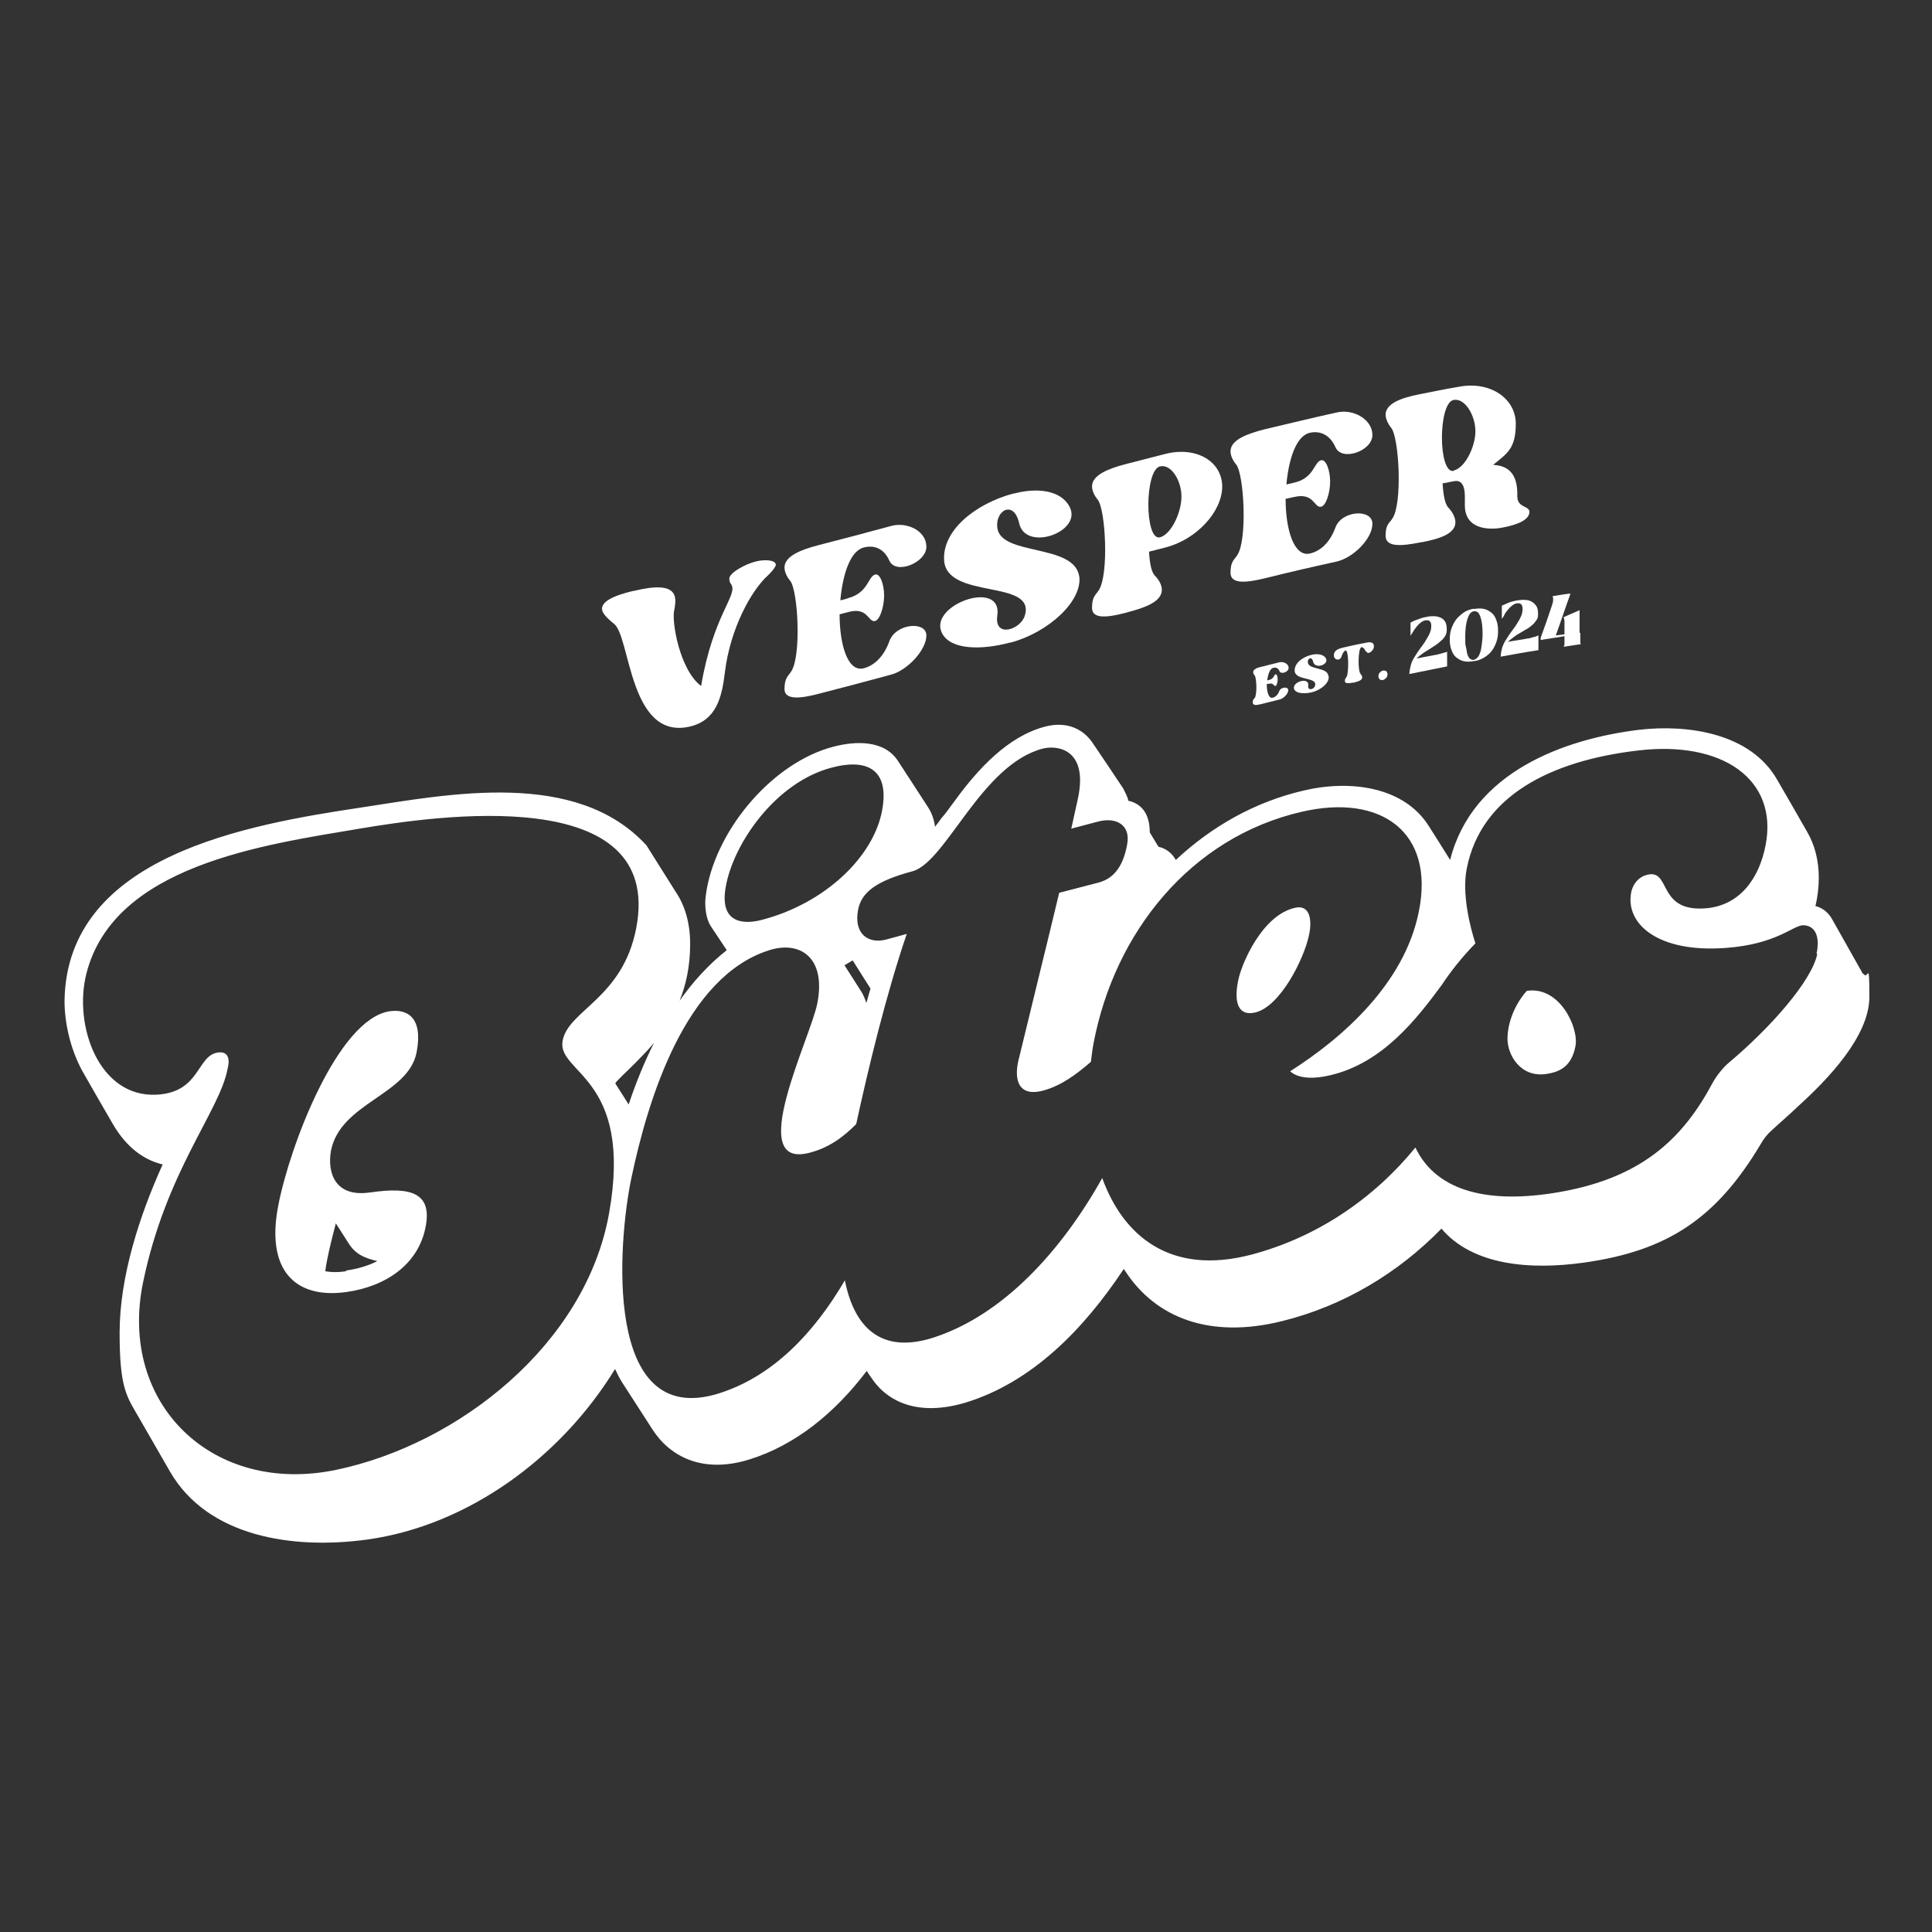 <svg viewBox="0 0 512 512" version="1.1" xmlns="http://www.w3.org/2000/svg" id="Layer_1">
  
  <rect x="0" y="0" width="512" height="512" fill="#333333" stroke="none"/>
  
  <defs>
    <style>
      .st0 {
        fill: #fff;
      }
    </style>
  </defs>
  <g>
    <path d="M98.1,316c-9.3,1.4-11.4-5.2-10.4-11,2.5-12.8,20.5-14.8,22.7-26.1,1.8-9.3-2.5-11.6-7.2-10.9-13.8,2.2-26.4,35.8-29.4,51.2-3.5,17.4,4.4,25.1,18,23.2,10.6-1.5,19.1-7.4,21-17.3,1.7-8.8-3.6-10.7-14.6-9.1h0ZM91.7,336.9c-2.1.3-3.8.3-5.5,0,.4-3.3,1.5-7.7,2.8-12.7,1.3,2,1.9,3,3.2,5,1.9,3.2,4.4,4.2,7.8,5-2.3,1.2-5.3,2.1-8.3,2.5h0Z" class="st0"></path>
    <path d="M404.6,262.6c-3.2,3.6-5.1,8.5-5.1,12.7s3.4,10.4,10.4,9.3c3-.5,6.5-1.6,7.6-7.3,1-4.9-4.2-16.1-12.9-14.7h0Z" class="st0"></path>
    <path d="M343.1,240.6c-8.7,2-14.2,15-15,19.4-1.3,6.5.6,9.3,4.6,8.3,6.6-1.6,12.9-14.2,14.2-20.5.9-4.1.2-8.2-3.8-7.2h0Z" class="st0"></path>
    <path d="M493.7,258.1c-3.2-5.7-4.8-8.5-8-14.2-.9-1.7-2.3-3.2-4.6-3.8.6-2.4.9-5.1.9-7.5,0-4.6-1.1-8.7-3-12-3.2-5.6-4.8-8.4-8-13.9-7-12.4-23.7-14.8-36.6-13.3-19.7,2.4-44.2,11.1-50.1,34.5-1.8-2.9-3.3-5.3-5.6-8.9-6.6-10.6-21-12.4-33.2-9.5-13,3-24.5,9.6-33.9,18.4-1.1-2-2.8-3.1-4.6-3.5-.9-1.5-1.4-2.3-2.3-3.8,0-5.3-2.5-7.7-5.7-8.4-.2-1.3-.9-2.2-1.3-3.2-3.2-4.8-4.8-7.2-8-11.9-2.5-3.9-7-6.1-12.9-4.5-9.7,2.6-17.6,11.1-23.9,19.8-1.1,1.4-2.1,3-3.4,4.4-.6.9-1.2,1.6-1.7,2.3-.3-2.2-1-3.9-2-5.4-3.1-4.8-4.7-7.2-7.8-12-3.6-5.6-11.2-5.4-17.2-3.8-15.7,4.1-30.5,21.2-33.5,37.7-.2,1.2-.4,2.5-.4,3.6,0,2.8.6,5.1,1.7,6.6,1.6,2.4,2.4,3.6,4,6-4.8,3.8-8.9,8.3-12.5,13.4,1.7-4.2,2.8-9.2,2.8-15s-1.5-10.4-3.8-13.8c-3.1-5-4.7-7.4-7.8-12.4-18.6-20.2-52-13.6-75.6-10-29.9,4.5-78,12.7-78.6,51.2,0,5.8,1.5,12.7,4.7,18.6,3.2,5.6,4.8,8.4,8,13.9,3,5.2,7.2,9.4,13.3,10.9-6.1,13.5-11.4,29.7-11.4,44.6s1.9,16.9,5.3,22.8c3.2,5.6,4.8,8.3,8,13.9,10,17.4,32.6,20.8,52.3,18.1,26.7-3.7,51.3-21.7,65.7-45.2.6,1.3,1.2,2.5,1.9,3.6,3.2,5,4.8,7.4,8,12.4,4.6,7.2,13.3,11.8,25.6,8,12.3-3.8,22.8-12.4,31.2-23.5.3.5.6,1,1,1.5,4.4,6.9,12.8,10.6,25.2,6.9,17.6-5.4,31.3-19.4,41.9-35.4.2.2.3.5.5.7,8,12.2,22.3,17.9,41.5,13.1,16.2-4,30.7-12.7,42.2-24.5,8.3,9.8,23.6,11,37.8,9,22-3.1,35-11.6,46.8-31.4.9-1.6,1.9-2.8,3.2-3.9,1.7-1.6,4.2-3.7,6.8-6.2,7.6-6.9,18.8-18.4,18.8-28.9s-.4-4.2-1.5-6.1h0ZM192.3,235.2c1.9-11.4,13.1-27.9,28.2-31.8,8.7-2.3,15.3,0,13.3,11.2-2.2,12.5-15.3,24.9-32,29.2-4.2,1.1-11.2,1.3-9.5-8.6h0ZM225.9,254.4c1.6,2.5,2.8,4.5,4.8,7.6-.4,1.2-.7,2.5-1.1,3.8-.4-1.1-.8-2.2-1.4-3.1-1.8-2.8-2.7-4.2-4.4-6.9.7-.4,1.5-.9,2.2-1.3ZM161.4,321.6c-6.2,34.6-39.8,61.1-72.2,67.9-32.8,6.9-57.9-17.4-51.3-49.6,6.1-29.6,20.3-45.4,22.4-56.6.9-3.4-.4-4.6-2.3-4.4-5.9.5-4.7,10.6-16.5,11.2-15.3.8-22.1-18.4-18.6-32.1,7.3-28.7,46.9-34.1,72.4-38.4,20.2-3.4,80.8-12.4,73.3,26.4-3.6,18.6-18,21.7-19.5,29.8-1.6,8.7,18.8,9.5,12.3,45.8h0ZM163.1,287c.2-.2.2-.3.4-.5,1.9-2,4.2-4,6.8-6.8,1-1,2-2.1,3-3.3-2.6,5.2-4.8,10.6-6.7,16.3-1.1-1.8-2.1-3.3-3.5-5.5h0ZM481.6,252.8c-1.5,7.3-12.7,19.8-23.3,28.7-1.7,1.4-3.4,3.6-4.4,5.4-8,15-19.1,25.7-42.4,29.3-18.7,2.9-31.3-1.3-36.4-12.1-11.1,13.6-26.1,23.8-43.5,28.4-21.4,5.6-33.9-4.9-39.5-20.3-10.8,19.3-26.2,36.2-44.5,42.2-14.3,4.7-21.3-2.9-23.7-15.1-8.2,14-19.1,25.5-33.5,30-30.7,9.5-26.6-40.2-23.1-57,4.4-21,14.3-53.5,36.6-60.5,7.9-2.5,15.1,1.7,12.7,14.1-1.8,9.2-19.3,44.1-2.1,39.6,5.5-1.4,9.3-4.5,12.4-7.6,3.1-14.3,7.9-34.3,13.4-50.4-2.2.6-3.3.9-5.5,1.5-4.7,1.2-8.6-1.5-7.4-7.9.9-4.6,4.7-7.6,14.4-10.2,8.9-2.4,18.2-28.2,34.5-32.5,3.8-1,12.3,0,9.3,13.5-.7,3.1-1,4.6-1.7,7.7,2.9-.8,4.3-1.1,7.2-1.9,4.7-1.2,8.6.9,7.6,6.1-.9,5-3,8.9-7.6,10.1-4.2,1.1-6.2,1.6-10.4,2.7-4.2,17.5-6.4,26.2-10.6,43.6-1.5,5.4-.6,10.7,6.4,8.8,4.8-1.3,8.9-4.4,12.6-7.6.2-1.7.4-3.3.7-4.9,5.5-29.1,25.5-54.6,55.3-61.4,20.9-4.8,35.2,5.4,30.9,26.5-3.8,19-20.1,33.4-34.1,42.3,2.3,2.1,6.6,2,10.4,1.1,14.3-3.2,23.5-15.5,29.8-24,2.5-3.8,5.5-7.5,8.9-11-1.5-4.6-3.6-13.2-2.3-19.8,3.8-19.4,22.4-28.6,45.3-31.3,22.4-2.7,37.3,7.6,33.9,25.1-1.7,8.8-6.8,15.9-15.7,16.7-12.7,1.1-9.5-9.6-15-9-1.9.2-4.2,1.6-4.9,4.7-1.7,8.5,7.2,16.2,25.2,14.8,13.3-1,17.6-5.9,20.3-6,2.8,0,4.7,2.3,3.6,7.6h0Z" class="st0"></path>
  </g>
  <g>
    <path d="M205.5,150c-.3.7-1,1.5-1.9,2.4-4.5,4-10.1,14.2-11.5,25.8-.8,6.7-2.3,12.6-9.1,14.3-16.3,4-15.9-23.9-20.3-27.2-1-.8-2.4-2-3-3.2-1.1-2.7,3.5-4.4,8.1-5.5.2,0,.4,0,.6-.1,4.7-1.1,9.2-1.5,10.3,1.2.5,1.2.2,2.8,0,3.9-.8,3,1.4,15.9,7.1,20.2,3.2-18.9,9.8-24.1,8-26.9-.4-.5-.6-1.1-.5-1.8.4-1.5,4.2-3.6,7-4.3,2.7-.7,5.9-.3,5.2,1.3h0Z" class="st0"></path>
    <path d="M222.7,159.1c.9-.2,1.3-.3,2.1-.6,5.2-1.4,5.2-5.5,7-6.2,1.4-.6,2.5,2.6,2.5,5.5s-1.1,6.6-2.5,6.8c-1.8.2-1.8-3.8-7-2.4-.9.2-1.4.4-2.3.6,0,7.9,2.1,15.4,6.4,14.3,2.7-.7,5.3-3,6.8-7.2,1.7-4.7,9.8-5.4,9.8-1.5s-5.1,9.3-9.4,10.4c-7.7,2.1-11.6,3.1-19.3,5.1-4.6,1.2-8.9,1.7-8.9-1.3s1-3.4,1.8-4.7c2.7-4.1,1.8-21.4-.3-24-.7-.8-1.5-2.2-1.5-3.5,0-3,4.3-4.7,8.9-5.9,7.7-2,11.6-3,19.3-5.1,4.3-1.2,9.4,1.3,9.4,5.5s-8.1,7.5-9.8,3.7c-1.5-3.4-4.2-4.2-6.8-3.5-3.6.9-5.6,7.2-6.2,14h0Z" class="st0"></path>
    <path d="M286,152.6c1,6.6-8.1,15-18.2,17.7,0,0-.1,0-.2,0-7.4,2-15.8,2-18-2.6-3.6-7.4,16.1-14.4,14.7-4.6-.9,6.1,6.2,3.8,7.3,0,2.9-9.7-20.7-4.1-21.4-14.6-.5-7.8,8-14.9,18.3-17.7,0,0,.1,0,.2,0,6-1.6,12.5-1,14.8,3.6,3.3,6.6-11.7,11.9-13.4,4.3-1.4-6.3-6.4-3.5-5.8,1.2,1,7.5,20.3,4.1,21.7,12.8h0Z" class="st0"></path>
    <path d="M323.9,128.9c0,6.7-6.8,14.1-15.1,16.2-1.7.4-2.6.7-4.3,1.1.2,3.4.7,5.4,1.5,6.3.9.9,1.9,2.3,1.9,3.8,0,3.1-4.3,4.7-8.9,5.9l-.7.2c-4.6,1.2-8.9,1.8-8.9-1.3s1-3.4,1.8-4.7c2.7-4.1,1.8-21.4-.3-24-.7-.8-1.5-2.2-1.5-3.5,0-3,4.3-4.7,8.9-5.9,4.2-1.1,6.3-1.6,10.5-2.7,8.3-2.1,15.1,2,15.1,8.7h0ZM313.1,131.6c0-4.2-2.7-8.7-5.7-8-4.1,1-4.1,19.8,0,18.8,3-.8,5.7-6.6,5.7-10.8Z" class="st0"></path>
    <path d="M340.9,128.4c.9-.2,1.3-.3,2.1-.5,5.2-1.2,5.2-5.3,7-5.9,1.4-.5,2.5,2.7,2.5,5.6s-1.1,6.6-2.5,6.7c-1.8.2-1.8-3.8-7-2.6-.9.2-1.4.3-2.3.5,0,7.9,2.1,15.4,6.4,14.5,2.7-.6,5.3-2.8,6.8-6.9,1.7-4.6,9.8-5,9.8-1s-5.1,9-9.4,10c-7.7,1.7-11.6,2.6-19.3,4.5-4.6,1.1-8.9,1.6-8.9-1.5s1-3.4,1.8-4.7c2.7-4,1.8-21.4-.3-24-.7-.8-1.5-2.2-1.5-3.5,0-3,4.3-4.6,8.9-5.8,7.7-1.8,11.6-2.8,19.3-4.5,4.3-1,9.4,1.8,9.4,6s-8.1,7.1-9.8,3.2c-1.5-3.4-4.2-4.4-6.8-3.8-3.6.8-5.6,7-6.2,13.8h0Z" class="st0"></path>
    <path d="M405.3,135.9c-.3,2.4-4.7,3.5-7.6,4-3,.5-9.5.5-9.5-6v-2.4c0-2.8-.9-4.3-2.7-4-1.3.2-1.9.4-3.2.6.2,3.4.7,5.5,1.5,6.4.9.9,1.9,2.5,1.9,3.9,0,3.1-4.3,4.4-8.9,5.3-.3,0-.4,0-.7.1-4.6.9-8.9,1.3-8.9-1.8s1-3.3,1.8-4.6c2.7-3.9,1.8-21.3-.3-24-.7-.8-1.5-2.3-1.5-3.5,0-3,4.3-4.5,8.9-5.4,4.2-.8,6.3-1.3,10.5-2,8.3-1.6,15.1,3.1,15.1,9.8s-2.4,7.9-6,10.9c3.7.2,6.4,2,6.4,7.7v.6c0,3.3,3.5,2.4,3.2,4.4h0ZM385.2,124.7c3-.6,5.8-6.3,5.8-10.4s-2.7-8.9-5.8-8.3c-4.1.8-4.1,19.5,0,18.8Z" class="st0"></path>
  </g>
  <g>
    <path d="M335.8,180.3c.2,0,.3,0,.5-.1,1.3-.3,1.3-1.3,1.7-1.5.4-.1.6.7.6,1.4s-.3,1.7-.6,1.7c-.5,0-.5-.9-1.7-.6-.2,0-.3,0-.6.1,0,2,.5,3.9,1.6,3.6.7-.2,1.3-.7,1.7-1.7.4-1.2,2.4-1.3,2.4-.3s-1.3,2.3-2.4,2.5c-1.9.5-2.9.7-4.8,1.2-1.2.3-2.2.4-2.2-.4s.2-.9.5-1.2c.7-1,.5-5.4,0-6-.2-.2-.4-.6-.4-.9,0-.7,1.1-1.2,2.2-1.4,1.9-.5,2.9-.7,4.8-1.2,1.1-.2,2.4.4,2.4,1.5s-2,1.8-2.4.9c-.4-.9-1-1.1-1.7-.9-.9.2-1.4,1.8-1.6,3.5Z" class="st0"></path>
    <path d="M352.1,179.2c.3,1.7-2,3.7-4.6,4.3h0c-1.9.4-4,.3-4.5-.8-.9-1.9,4-3.5,3.7-1-.2,1.5,1.6,1,1.8,0,.7-2.4-5.2-1.2-5.4-3.9-.1-2,2-3.7,4.6-4.3h0c1.5-.3,3.1-.1,3.7,1,.8,1.7-2.9,2.9-3.4.9-.3-1.6-1.6-.9-1.4.2.2,1.9,5.1,1.2,5.4,3.4Z" class="st0"></path>
    <path d="M361.9,172.6c-.3-.8-.8-1.1-1.1-1.1-.9.2-1,6-.3,7,.2.3.5.6.5,1,0,.8-1.1,1.1-2.2,1.4,0,0,0,0-.2,0-1.2.2-2.2.3-2.2-.4s.3-.8.5-1.2c.6-1.4.5-7.1-.3-6.9-.3,0-.8.6-1.1,1.6-.4,1.3-2.1.9-2-.4,0-1.3,1.3-1.7,2.5-2,2.3-.5,3.4-.8,5.7-1.2,1.2-.3,2.4-.4,2.4.9,0,1.2-1.7,2.4-2,1.3h0Z" class="st0"></path>
    <path d="M366.5,177.7c.3,0,.6,0,.9.2.2.2.3.5.3.8s-.1.7-.3.9-.5.5-.9.6-.6,0-.9-.2c-.2-.2-.3-.5-.3-.8s.1-.7.3-.9.5-.5.9-.6Z" class="st0"></path>
    <path d="M373.5,178.7c0-.9.2-1.7.4-2.5s.6-1.5,1.1-2.3c.4-.7.9-1.4,1.4-2.1s1-1.3,1.4-2c.4-.7.8-1.3,1.1-2,.3-.7.4-1.3.4-2s-.2-.9-.4-1.2c-.3-.2-.7-.3-1.1-.2-.4,0-.9.3-1.3.6-.4.3-.8.7-1.1,1.1-.3.4-.7.9-.9,1.3-.3.4-.5.8-.7,1.1v-3.5c.7-.4,1.4-.7,2.1-.9.7-.3,1.4-.5,2.1-.6.7-.2,1.4-.2,2.1-.2.6,0,1.2.2,1.7.4.5.2.9.6,1.2,1.1.3.5.4,1.2.4,2s-.1,1.2-.4,1.7c-.3.5-.6.9-1.1,1.3-.4.4-.9.8-1.5,1.2-.6.4-1.1.7-1.7,1.1-.6.4-1.2.7-1.7,1.1s-1.1.8-1.6,1.3c2.1-.4,3.2-.6,5.3-1,.2,0,.5-.1.8-.2s.5-.1.8-.2.5-.2.7-.2c.2,0,.4-.2.5-.2v3.9c-4,.8-5.9,1.2-9.9,2h0Z" class="st0"></path>
    <path d="M390.6,161.4c1-.2,2-.2,2.8,0s1.4.6,2,1.1.9,1.2,1.2,2,.4,1.7.4,2.7-.1,1.9-.4,2.8c-.3.9-.7,1.7-1.2,2.4-.5.7-1.2,1.3-2,1.8-.8.5-1.7.9-2.8,1-1.1.2-2,.2-2.8,0s-1.4-.6-2-1.1-.9-1.2-1.2-2-.4-1.7-.4-2.6.1-1.9.4-2.8.7-1.7,1.2-2.4,1.2-1.3,2-1.9,1.7-.9,2.8-1.1h0ZM390.6,174.8c.4,0,.7-.3,1-.6.3-.3.5-.8.7-1.4.2-.6.3-1.3.4-2.1s.2-1.7.2-2.7c0-2-.2-3.5-.6-4.6s-.9-1.5-1.7-1.4c-.8.1-1.3.8-1.7,2s-.6,2.8-.6,4.8,0,1.9.2,2.7.2,1.4.4,2c.2.5.4.9.7,1.1.3.2.6.3,1,.3h0Z" class="st0"></path>
    <path d="M397.7,174.1c0-.9.2-1.7.4-2.5.3-.8.6-1.5,1.1-2.2.4-.7.9-1.4,1.4-2.1s1-1.3,1.4-2c.4-.6.8-1.3,1.1-2,.3-.7.4-1.3.4-2s-.2-.9-.4-1.2c-.3-.2-.7-.3-1.1-.2-.4,0-.9.3-1.3.6-.4.3-.8.7-1.1,1.1-.3.4-.7.8-.9,1.3s-.5.8-.7,1.1v-3.5c.7-.3,1.4-.6,2.1-.9.7-.2,1.4-.4,2.1-.5.7-.1,1.4-.2,2.1-.1.6,0,1.2.2,1.7.5.5.3.9.7,1.2,1.2s.4,1.2.4,2-.1,1.2-.4,1.6-.6.9-1.1,1.3-.9.8-1.5,1.1c-.6.3-1.1.7-1.7,1-.6.3-1.2.7-1.7,1.1s-1.1.8-1.6,1.3c2.1-.4,3.2-.5,5.3-.9.2,0,.5,0,.8-.2.3,0,.5-.1.8-.2.2,0,.5-.1.7-.2s.4-.2.5-.2v3.9c-4,.6-5.9,1-9.9,1.7h0Z" class="st0"></path>
    <path d="M418.8,167.7c0,.3,0,.6,0,.9,0,.3,0,.6,0,.9,0,.3,0,.5,0,.7s0,.4.2.5h0c-1.8.3-2.8.4-4.6.7h0c0-.1.1-.3.2-.5,0-.2,0-.4,0-.7,0-.2,0-.5,0-.8v-.8c-2.5.4-3.8.6-6.3,1v-.6c1.2-3.3,1.8-5,2.9-8.3.2-.6.4-1.2.4-1.7s0-.8-.2-1h0c1.9-.3,2.9-.5,4.8-.7-1.6,4.4-2.3,6.7-3.9,11.1.9-.1,1.4-.2,2.3-.3v-2.5c0-.3,0-.6,0-.8,0-.2,0-.5-.1-.7,0-.2,0-.4-.2-.5,1.7-.8,2.6-1.1,4.3-1.9v6h0Z" class="st0"></path>
  </g>
</svg>